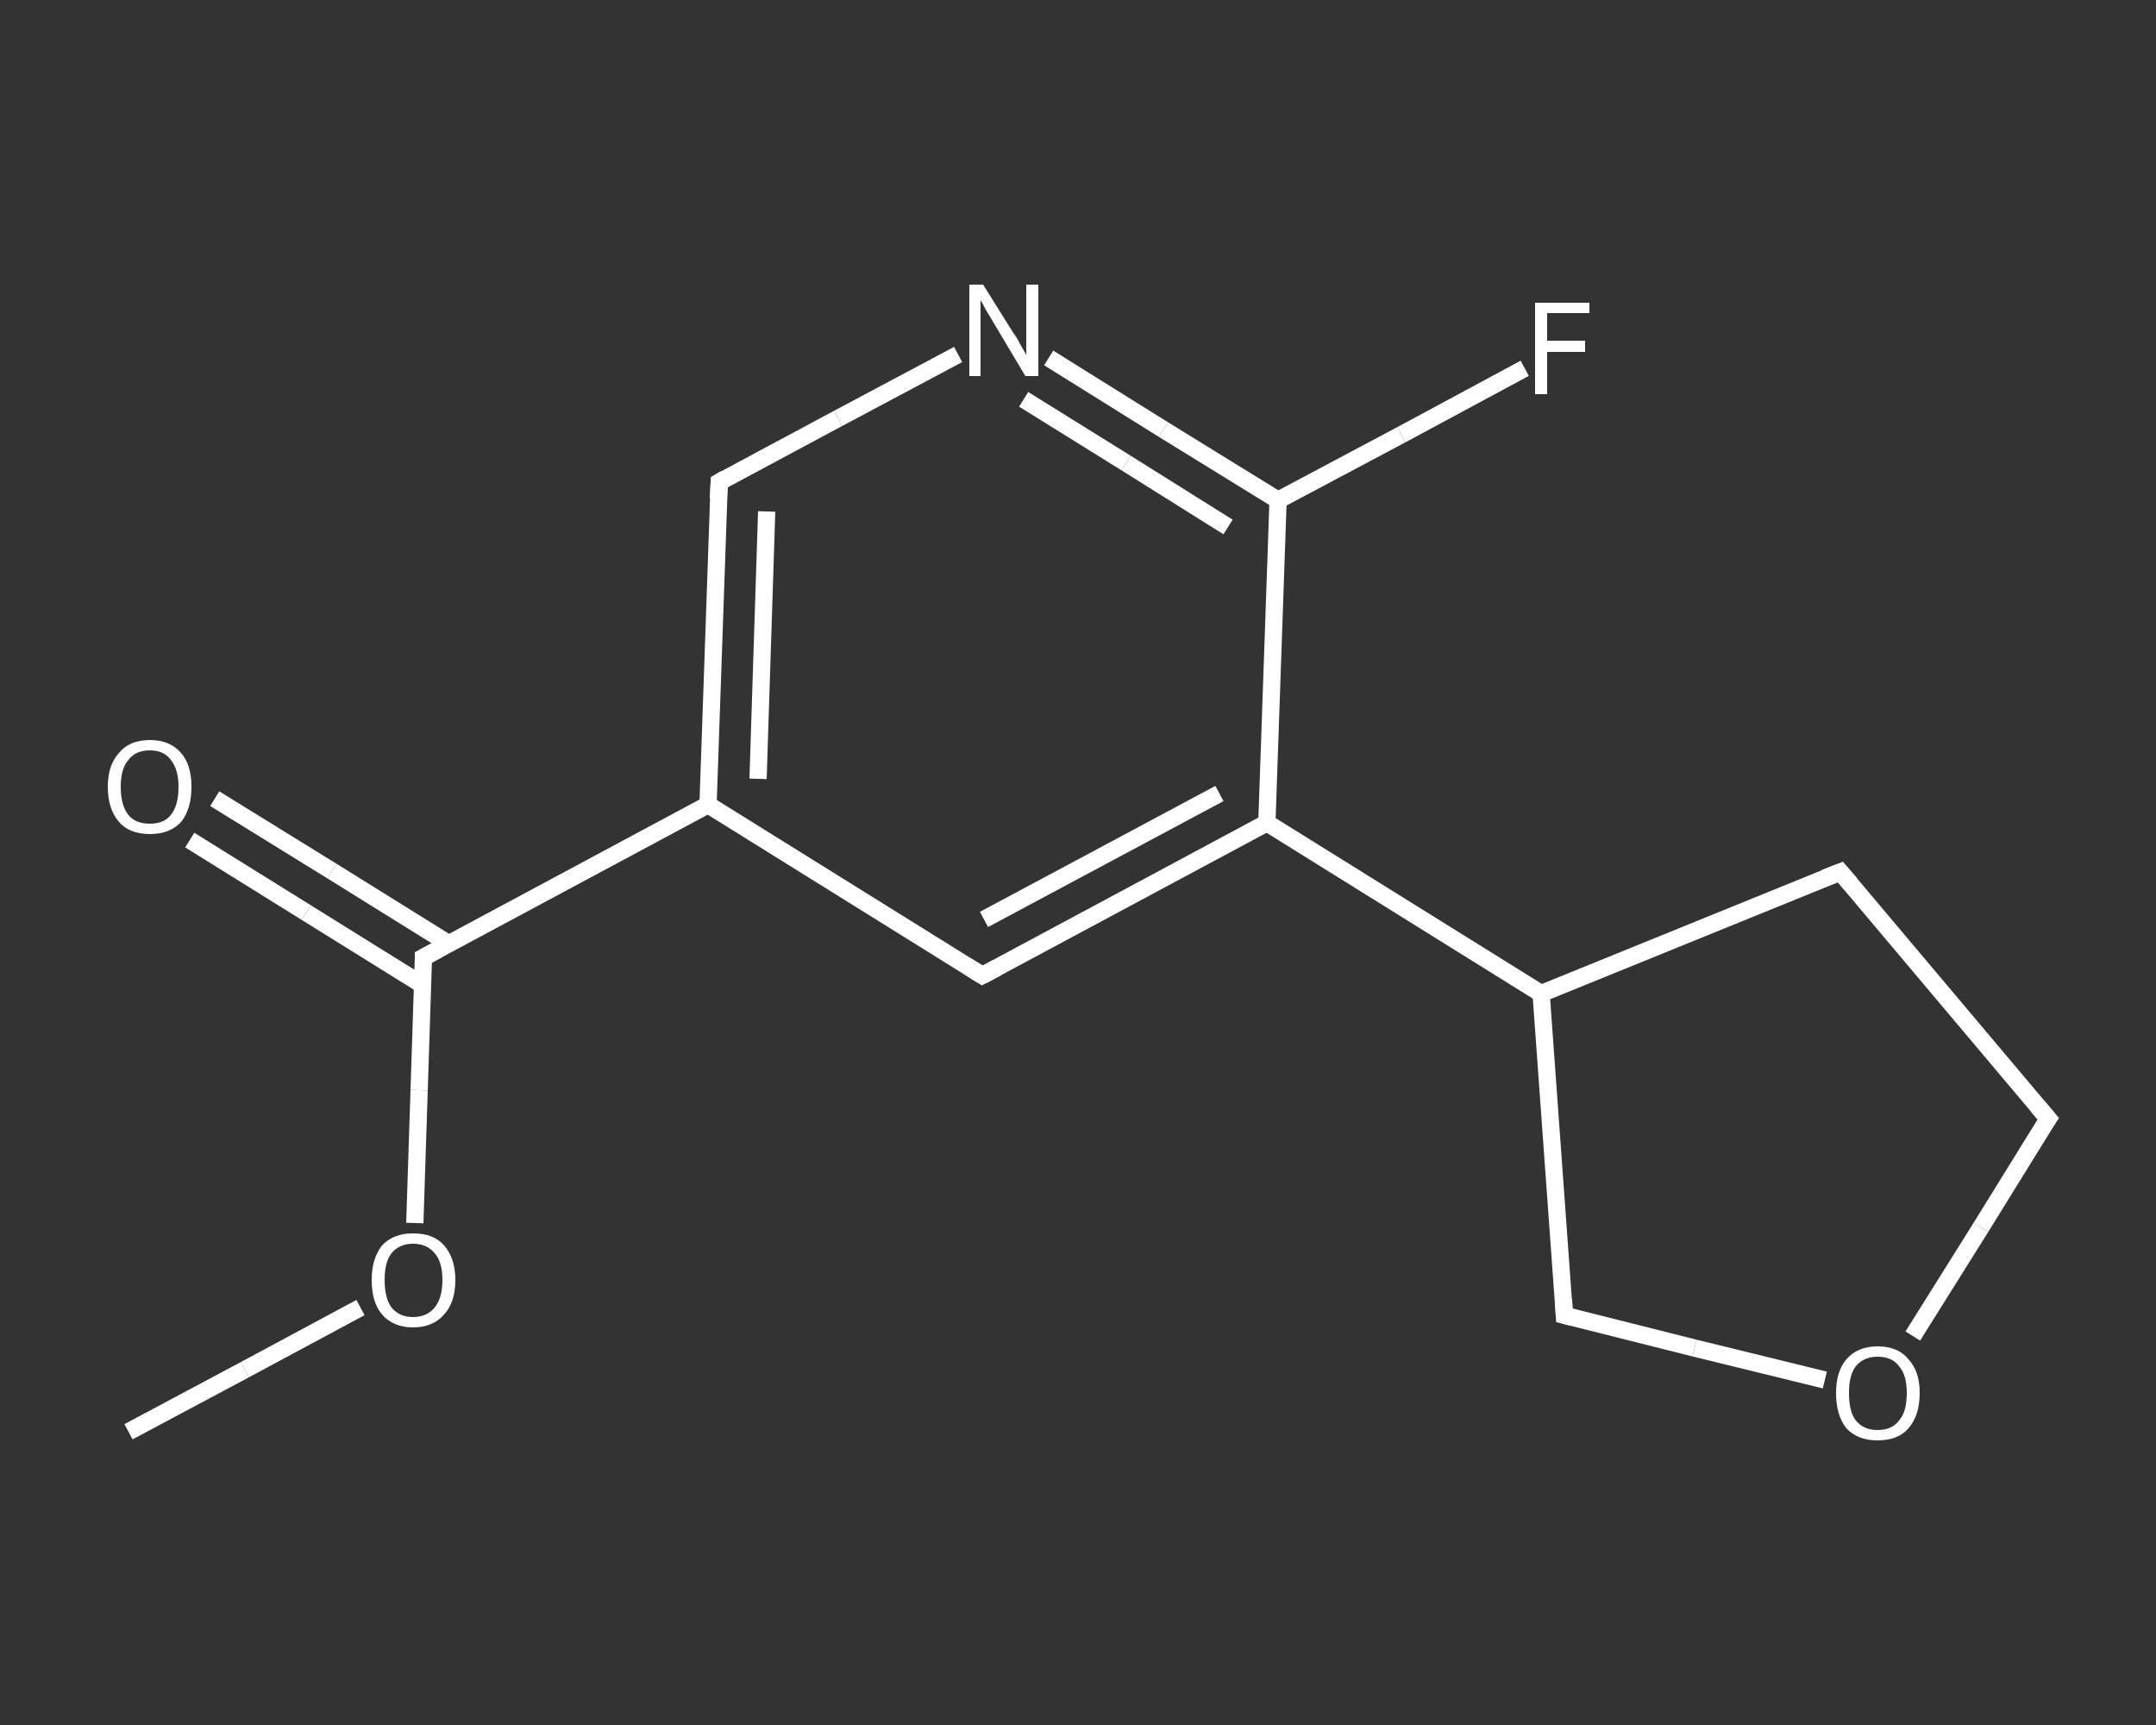 <?xml version='1.0' encoding='iso-8859-1'?>
<svg version='1.1' baseProfile='full'
              xmlns='http://www.w3.org/2000/svg'
                      xmlns:rdkit='http://www.rdkit.org/xml'
                      xmlns:xlink='http://www.w3.org/1999/xlink'
                  xml:space='preserve'
width='250px' height='200px' viewBox='0 0 250 200'>
<rect x="0" y="0" width="250" height="200" fill="#333333" stroke="none"/>
<!-- END OF HEADER -->
<rect style='opacity:1.0;fill:transparent;stroke:none' width='250.0' height='200.0' x='0.0' y='0.0'> </rect>
<path class='bond-0 atom-0 atom-1' d='M 14.9,166.0 L 28.4,158.8' style='fill:none;fill-rule:evenodd;stroke:#FFFFFF;stroke-width:2.0px;stroke-linecap:butt;stroke-linejoin:miter;stroke-opacity:1' />
<path class='bond-0 atom-0 atom-1' d='M 28.4,158.8 L 41.8,151.6' style='fill:none;fill-rule:evenodd;stroke:#FFFFFF;stroke-width:2.0px;stroke-linecap:butt;stroke-linejoin:miter;stroke-opacity:1' />
<path class='bond-1 atom-1 atom-2' d='M 48.1,141.8 L 48.6,126.4' style='fill:none;fill-rule:evenodd;stroke:#FFFFFF;stroke-width:2.0px;stroke-linecap:butt;stroke-linejoin:miter;stroke-opacity:1' />
<path class='bond-1 atom-1 atom-2' d='M 48.6,126.4 L 49.1,111.0' style='fill:none;fill-rule:evenodd;stroke:#FFFFFF;stroke-width:2.0px;stroke-linecap:butt;stroke-linejoin:miter;stroke-opacity:1' />
<path class='bond-2 atom-2 atom-3' d='M 52.0,109.4 L 38.5,101.0' style='fill:none;fill-rule:evenodd;stroke:#FFFFFF;stroke-width:2.0px;stroke-linecap:butt;stroke-linejoin:miter;stroke-opacity:1' />
<path class='bond-2 atom-2 atom-3' d='M 38.5,101.0 L 24.9,92.6' style='fill:none;fill-rule:evenodd;stroke:#FFFFFF;stroke-width:2.0px;stroke-linecap:butt;stroke-linejoin:miter;stroke-opacity:1' />
<path class='bond-2 atom-2 atom-3' d='M 49.0,114.2 L 35.5,105.8' style='fill:none;fill-rule:evenodd;stroke:#FFFFFF;stroke-width:2.0px;stroke-linecap:butt;stroke-linejoin:miter;stroke-opacity:1' />
<path class='bond-2 atom-2 atom-3' d='M 35.5,105.8 L 22.0,97.4' style='fill:none;fill-rule:evenodd;stroke:#FFFFFF;stroke-width:2.0px;stroke-linecap:butt;stroke-linejoin:miter;stroke-opacity:1' />
<path class='bond-3 atom-2 atom-4' d='M 49.1,111.0 L 82.1,93.3' style='fill:none;fill-rule:evenodd;stroke:#FFFFFF;stroke-width:2.0px;stroke-linecap:butt;stroke-linejoin:miter;stroke-opacity:1' />
<path class='bond-4 atom-4 atom-5' d='M 82.1,93.3 L 83.4,55.9' style='fill:none;fill-rule:evenodd;stroke:#FFFFFF;stroke-width:2.0px;stroke-linecap:butt;stroke-linejoin:miter;stroke-opacity:1' />
<path class='bond-4 atom-4 atom-5' d='M 87.9,90.3 L 88.9,59.3' style='fill:none;fill-rule:evenodd;stroke:#FFFFFF;stroke-width:2.0px;stroke-linecap:butt;stroke-linejoin:miter;stroke-opacity:1' />
<path class='bond-5 atom-5 atom-6' d='M 83.4,55.9 L 97.2,48.5' style='fill:none;fill-rule:evenodd;stroke:#FFFFFF;stroke-width:2.0px;stroke-linecap:butt;stroke-linejoin:miter;stroke-opacity:1' />
<path class='bond-5 atom-5 atom-6' d='M 97.2,48.5 L 111.1,41.1' style='fill:none;fill-rule:evenodd;stroke:#FFFFFF;stroke-width:2.0px;stroke-linecap:butt;stroke-linejoin:miter;stroke-opacity:1' />
<path class='bond-6 atom-6 atom-7' d='M 121.6,41.5 L 134.9,49.8' style='fill:none;fill-rule:evenodd;stroke:#FFFFFF;stroke-width:2.0px;stroke-linecap:butt;stroke-linejoin:miter;stroke-opacity:1' />
<path class='bond-6 atom-6 atom-7' d='M 134.9,49.8 L 148.2,58.0' style='fill:none;fill-rule:evenodd;stroke:#FFFFFF;stroke-width:2.0px;stroke-linecap:butt;stroke-linejoin:miter;stroke-opacity:1' />
<path class='bond-6 atom-6 atom-7' d='M 118.7,46.3 L 130.6,53.7' style='fill:none;fill-rule:evenodd;stroke:#FFFFFF;stroke-width:2.0px;stroke-linecap:butt;stroke-linejoin:miter;stroke-opacity:1' />
<path class='bond-6 atom-6 atom-7' d='M 130.6,53.7 L 142.4,61.1' style='fill:none;fill-rule:evenodd;stroke:#FFFFFF;stroke-width:2.0px;stroke-linecap:butt;stroke-linejoin:miter;stroke-opacity:1' />
<path class='bond-7 atom-7 atom-8' d='M 148.2,58.0 L 162.5,50.4' style='fill:none;fill-rule:evenodd;stroke:#FFFFFF;stroke-width:2.0px;stroke-linecap:butt;stroke-linejoin:miter;stroke-opacity:1' />
<path class='bond-7 atom-7 atom-8' d='M 162.5,50.4 L 176.8,42.7' style='fill:none;fill-rule:evenodd;stroke:#FFFFFF;stroke-width:2.0px;stroke-linecap:butt;stroke-linejoin:miter;stroke-opacity:1' />
<path class='bond-8 atom-7 atom-9' d='M 148.2,58.0 L 146.9,95.4' style='fill:none;fill-rule:evenodd;stroke:#FFFFFF;stroke-width:2.0px;stroke-linecap:butt;stroke-linejoin:miter;stroke-opacity:1' />
<path class='bond-9 atom-9 atom-10' d='M 146.9,95.4 L 178.7,115.2' style='fill:none;fill-rule:evenodd;stroke:#FFFFFF;stroke-width:2.0px;stroke-linecap:butt;stroke-linejoin:miter;stroke-opacity:1' />
<path class='bond-10 atom-10 atom-11' d='M 178.7,115.2 L 213.4,101.1' style='fill:none;fill-rule:evenodd;stroke:#FFFFFF;stroke-width:2.0px;stroke-linecap:butt;stroke-linejoin:miter;stroke-opacity:1' />
<path class='bond-11 atom-11 atom-12' d='M 213.4,101.1 L 237.5,129.7' style='fill:none;fill-rule:evenodd;stroke:#FFFFFF;stroke-width:2.0px;stroke-linecap:butt;stroke-linejoin:miter;stroke-opacity:1' />
<path class='bond-12 atom-12 atom-13' d='M 237.5,129.7 L 229.7,142.3' style='fill:none;fill-rule:evenodd;stroke:#FFFFFF;stroke-width:2.0px;stroke-linecap:butt;stroke-linejoin:miter;stroke-opacity:1' />
<path class='bond-12 atom-12 atom-13' d='M 229.7,142.3 L 221.8,154.9' style='fill:none;fill-rule:evenodd;stroke:#FFFFFF;stroke-width:2.0px;stroke-linecap:butt;stroke-linejoin:miter;stroke-opacity:1' />
<path class='bond-13 atom-13 atom-14' d='M 211.6,160.0 L 196.5,156.3' style='fill:none;fill-rule:evenodd;stroke:#FFFFFF;stroke-width:2.0px;stroke-linecap:butt;stroke-linejoin:miter;stroke-opacity:1' />
<path class='bond-13 atom-13 atom-14' d='M 196.5,156.3 L 181.4,152.5' style='fill:none;fill-rule:evenodd;stroke:#FFFFFF;stroke-width:2.0px;stroke-linecap:butt;stroke-linejoin:miter;stroke-opacity:1' />
<path class='bond-14 atom-9 atom-15' d='M 146.9,95.4 L 113.9,113.1' style='fill:none;fill-rule:evenodd;stroke:#FFFFFF;stroke-width:2.0px;stroke-linecap:butt;stroke-linejoin:miter;stroke-opacity:1' />
<path class='bond-14 atom-9 atom-15' d='M 141.4,92.0 L 114.1,106.6' style='fill:none;fill-rule:evenodd;stroke:#FFFFFF;stroke-width:2.0px;stroke-linecap:butt;stroke-linejoin:miter;stroke-opacity:1' />
<path class='bond-15 atom-15 atom-4' d='M 113.9,113.1 L 82.1,93.3' style='fill:none;fill-rule:evenodd;stroke:#FFFFFF;stroke-width:2.0px;stroke-linecap:butt;stroke-linejoin:miter;stroke-opacity:1' />
<path class='bond-16 atom-14 atom-10' d='M 181.4,152.5 L 178.7,115.2' style='fill:none;fill-rule:evenodd;stroke:#FFFFFF;stroke-width:2.0px;stroke-linecap:butt;stroke-linejoin:miter;stroke-opacity:1' />
<path d='M 49.1,111.7 L 49.1,111.0 L 50.8,110.1' style='fill:none;stroke:#FFFFFF;stroke-width:2.0px;stroke-linecap:butt;stroke-linejoin:miter;stroke-opacity:1;' />
<path d='M 83.3,57.8 L 83.4,55.9 L 84.1,55.5' style='fill:none;stroke:#FFFFFF;stroke-width:2.0px;stroke-linecap:butt;stroke-linejoin:miter;stroke-opacity:1;' />
<path d='M 211.6,101.8 L 213.4,101.1 L 214.6,102.5' style='fill:none;stroke:#FFFFFF;stroke-width:2.0px;stroke-linecap:butt;stroke-linejoin:miter;stroke-opacity:1;' />
<path d='M 236.3,128.3 L 237.5,129.7 L 237.1,130.3' style='fill:none;stroke:#FFFFFF;stroke-width:2.0px;stroke-linecap:butt;stroke-linejoin:miter;stroke-opacity:1;' />
<path d='M 182.2,152.7 L 181.4,152.5 L 181.3,150.7' style='fill:none;stroke:#FFFFFF;stroke-width:2.0px;stroke-linecap:butt;stroke-linejoin:miter;stroke-opacity:1;' />
<path d='M 115.6,112.2 L 113.9,113.1 L 112.3,112.1' style='fill:none;stroke:#FFFFFF;stroke-width:2.0px;stroke-linecap:butt;stroke-linejoin:miter;stroke-opacity:1;' />
<path class='atom-1' d='M 43.1 148.4
Q 43.1 145.9, 44.3 144.4
Q 45.6 143.0, 47.9 143.0
Q 50.3 143.0, 51.5 144.4
Q 52.8 145.9, 52.8 148.4
Q 52.8 151.0, 51.5 152.4
Q 50.2 153.9, 47.9 153.9
Q 45.6 153.9, 44.3 152.4
Q 43.1 151.0, 43.1 148.4
M 47.9 152.7
Q 49.5 152.7, 50.4 151.6
Q 51.3 150.5, 51.3 148.4
Q 51.3 146.3, 50.4 145.3
Q 49.5 144.2, 47.9 144.2
Q 46.3 144.2, 45.4 145.3
Q 44.6 146.3, 44.6 148.4
Q 44.6 150.5, 45.4 151.6
Q 46.3 152.7, 47.9 152.7
' fill='#FFFFFF'/>
<path class='atom-3' d='M 12.5 91.2
Q 12.5 88.7, 13.8 87.3
Q 15.0 85.8, 17.4 85.8
Q 19.7 85.8, 21.0 87.3
Q 22.2 88.7, 22.2 91.2
Q 22.2 93.8, 21.0 95.3
Q 19.7 96.7, 17.4 96.7
Q 15.0 96.7, 13.8 95.3
Q 12.5 93.8, 12.5 91.2
M 17.4 95.5
Q 19.0 95.5, 19.8 94.5
Q 20.7 93.4, 20.7 91.2
Q 20.7 89.2, 19.8 88.1
Q 19.0 87.0, 17.4 87.0
Q 15.7 87.0, 14.9 88.1
Q 14.0 89.1, 14.0 91.2
Q 14.0 93.4, 14.9 94.5
Q 15.7 95.5, 17.4 95.5
' fill='#FFFFFF'/>
<path class='atom-6' d='M 114.0 33.0
L 117.5 38.6
Q 117.9 39.1, 118.4 40.1
Q 119.0 41.1, 119.0 41.2
L 119.0 33.0
L 120.4 33.0
L 120.4 43.6
L 118.9 43.6
L 115.2 37.4
Q 114.8 36.7, 114.3 35.9
Q 113.9 35.1, 113.7 34.8
L 113.7 43.6
L 112.4 43.6
L 112.4 33.0
L 114.0 33.0
' fill='#FFFFFF'/>
<path class='atom-8' d='M 178.0 35.1
L 184.3 35.1
L 184.3 36.3
L 179.4 36.3
L 179.4 39.5
L 183.8 39.5
L 183.8 40.8
L 179.4 40.8
L 179.4 45.7
L 178.0 45.7
L 178.0 35.1
' fill='#FFFFFF'/>
<path class='atom-13' d='M 212.9 161.5
Q 212.9 159.0, 214.1 157.6
Q 215.4 156.1, 217.7 156.1
Q 220.1 156.1, 221.3 157.6
Q 222.6 159.0, 222.6 161.5
Q 222.6 164.1, 221.3 165.6
Q 220.1 167.0, 217.7 167.0
Q 215.4 167.0, 214.1 165.6
Q 212.9 164.1, 212.9 161.5
M 217.7 165.8
Q 219.4 165.8, 220.2 164.7
Q 221.1 163.7, 221.1 161.5
Q 221.1 159.4, 220.2 158.4
Q 219.4 157.3, 217.7 157.3
Q 216.1 157.3, 215.2 158.4
Q 214.4 159.4, 214.4 161.5
Q 214.4 163.7, 215.2 164.7
Q 216.1 165.8, 217.7 165.8
' fill='#FFFFFF'/>
</svg>
